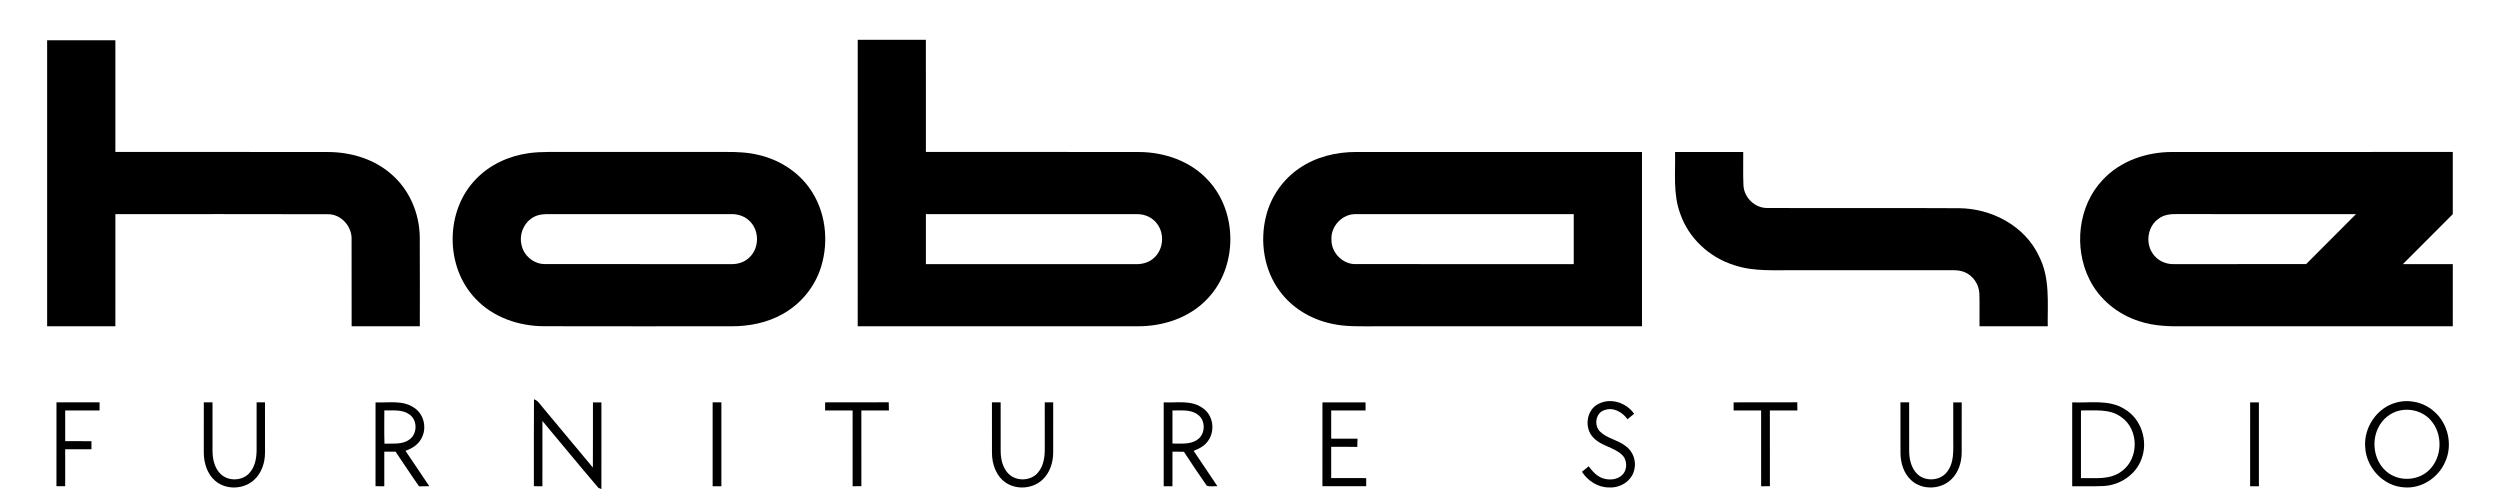 <?xml version="1.0" encoding="UTF-8"?>
<svg xmlns="http://www.w3.org/2000/svg" width="1563pt" height="313pt" viewBox="0 0 1563 313" version="1.1">
  <g id="#000000ff">
    <path fill="#000000" opacity="1.00" d=" M 29.47 25.19 C 43.69 25.17 57.91 25.18 72.13 25.18 C 72.14 48.45 72.14 71.72 72.13 94.99 C 116.43 95.04 160.73 94.95 205.03 95.04 C 219.14 95.07 233.59 99.31 244.38 108.65 C 255.82 118.30 262.21 133.16 262.43 148.02 C 262.57 166.68 262.45 185.34 262.48 204.00 C 248.27 204.00 234.05 204.00 219.84 203.99 C 219.81 185.96 219.87 167.92 219.81 149.89 C 220.23 141.72 213.41 133.91 205.09 133.93 C 160.78 133.78 116.46 133.90 72.14 133.87 C 72.13 157.25 72.15 180.62 72.13 203.99 C 57.91 203.99 43.69 204.03 29.47 203.98 C 29.49 144.38 29.49 84.78 29.47 25.19 Z"></path>
    <path fill="#000000" opacity="1.00" d=" M 536.25 24.90 C 550.45 24.89 564.66 24.89 578.86 24.90 C 578.87 48.26 578.86 71.63 578.87 94.99 C 623.26 95.04 667.64 94.94 712.03 95.04 C 727.95 95.06 744.37 100.72 755.29 112.66 C 774.02 132.61 773.84 167.12 754.84 186.83 C 743.69 198.70 727.10 204.13 711.07 203.98 C 652.79 204.02 594.52 204.00 536.24 203.99 C 536.25 144.29 536.24 84.60 536.25 24.90 M 578.87 133.87 C 578.86 144.29 578.86 154.71 578.87 165.13 C 622.57 165.14 666.28 165.12 709.98 165.14 C 714.28 165.29 718.75 164.00 721.84 160.89 C 727.32 155.69 728.08 146.47 723.72 140.34 C 720.93 136.18 715.94 133.80 710.97 133.89 C 666.94 133.84 622.91 133.88 578.87 133.87 Z"></path>
    <path fill="#000000" opacity="1.00" d=" M 330.50 95.77 C 334.62 95.18 338.78 95.04 342.94 95.00 C 379.98 95.00 417.01 95.01 454.05 95.00 C 460.77 94.98 467.55 95.23 474.11 96.84 C 486.85 99.72 498.70 107.07 506.25 117.83 C 516.15 131.76 518.34 150.38 513.42 166.59 C 509.62 179.12 500.80 190.00 489.33 196.32 C 479.56 201.86 468.20 204.05 457.04 203.99 C 418.02 203.98 378.99 204.06 339.97 203.95 C 324.28 203.90 308.15 198.36 297.29 186.73 C 278.07 166.74 278.24 131.53 297.75 111.79 C 306.37 102.84 318.28 97.48 330.50 95.77 M 336.40 134.57 C 328.79 136.72 324.21 145.33 326.02 152.91 C 327.30 159.89 333.93 165.33 341.05 165.10 C 379.69 165.17 418.34 165.11 456.98 165.13 C 461.27 165.26 465.71 163.89 468.73 160.74 C 474.59 155.07 474.81 144.79 469.27 138.83 C 466.23 135.34 461.54 133.72 456.98 133.87 C 420.33 133.86 383.68 133.88 347.03 133.86 C 343.48 133.90 339.85 133.60 336.40 134.57 Z"></path>
    <path fill="#000000" opacity="1.00" d=" M 812.28 105.24 C 822.68 98.04 835.47 94.99 848.01 95.02 C 907.53 94.98 967.05 94.99 1026.57 95.02 C 1026.56 131.34 1026.55 167.66 1026.57 203.98 C 971.04 204.02 915.52 203.99 859.99 204.00 C 850.64 203.94 841.15 204.45 831.98 202.26 C 819.42 199.48 807.66 192.43 800.04 181.96 C 790.16 168.66 787.52 150.76 791.60 134.85 C 794.62 122.92 802.07 112.15 812.28 105.24 M 832.43 149.95 C 832.32 158.20 839.74 165.54 848.04 165.11 C 893.33 165.16 938.62 165.12 983.90 165.13 C 983.91 154.71 983.91 144.29 983.90 133.87 C 938.60 133.88 893.30 133.83 848.01 133.89 C 839.38 133.45 831.84 141.40 832.43 149.95 Z"></path>
    <path fill="#000000" opacity="1.00" d=" M 1047.24 95.01 C 1061.45 94.99 1075.66 95.00 1089.87 95.01 C 1089.96 102.01 1089.65 109.03 1090.02 116.03 C 1090.45 123.65 1097.32 130.20 1105.00 130.04 C 1144.92 130.20 1184.85 129.94 1224.77 130.17 C 1245.21 130.29 1266.12 141.31 1274.86 160.32 C 1281.78 173.84 1280.06 189.35 1280.24 203.99 C 1266.02 204.01 1251.81 204.00 1237.59 204.00 C 1237.51 197.21 1237.72 190.42 1237.51 183.64 C 1237.30 177.78 1233.52 172.17 1228.02 170.05 C 1224.50 168.64 1220.64 168.97 1216.96 168.93 C 1185.61 168.95 1154.26 168.93 1122.91 168.94 C 1109.97 168.73 1096.64 170.02 1084.17 165.75 C 1068.77 160.99 1055.71 148.92 1050.48 133.59 C 1045.85 121.24 1047.58 107.88 1047.24 95.01 Z"></path>
    <path fill="#000000" opacity="1.00" d=" M 1314.58 112.49 C 1325.58 100.59 1342.05 95.00 1358.01 95.03 C 1416.50 94.96 1474.99 95.02 1533.48 95.00 C 1533.49 107.96 1533.49 120.92 1533.48 133.88 C 1523.09 144.30 1512.68 154.69 1502.30 165.12 C 1512.69 165.15 1523.09 165.13 1533.49 165.13 C 1533.48 178.09 1533.49 191.04 1533.48 204.00 C 1477.66 204.01 1421.84 203.99 1366.01 204.00 C 1356.36 204.13 1346.51 203.91 1337.29 200.76 C 1324.09 196.57 1312.49 187.17 1306.32 174.70 C 1296.39 154.87 1299.15 128.78 1314.58 112.49 M 1349.71 136.61 C 1342.84 141.23 1341.17 151.49 1345.72 158.28 C 1348.53 162.73 1353.79 165.29 1359.02 165.12 C 1386.61 165.14 1414.21 165.16 1441.80 165.11 C 1452.16 154.68 1462.58 144.31 1472.95 133.88 C 1435.64 133.83 1398.33 133.90 1361.02 133.85 C 1357.10 133.76 1352.94 134.20 1349.71 136.61 Z"></path>
    <path fill="#000000" opacity="1.00" d=" M 333.84 249.62 C 336.35 250.41 337.65 252.84 339.30 254.70 C 349.74 267.24 360.21 279.76 370.66 292.31 C 370.77 278.72 370.67 265.14 370.71 251.56 C 372.47 251.55 374.24 251.55 376.01 251.56 C 376.02 269.62 376.03 287.68 376.00 305.74 C 375.54 305.56 374.62 305.21 374.16 305.03 C 362.32 291.23 350.82 277.12 339.12 263.19 C 339.09 276.79 339.12 290.39 339.11 304.00 C 337.33 304.00 335.55 304.00 333.78 303.99 C 333.81 285.87 333.71 267.74 333.84 249.62 Z"></path>
    <path fill="#000000" opacity="1.00" d=" M 999.43 252.48 C 1007.13 248.50 1016.83 251.79 1021.66 258.69 C 1020.26 259.82 1018.88 260.96 1017.50 262.11 C 1014.32 257.64 1008.65 254.36 1003.12 256.41 C 997.61 258.04 996.42 265.84 1000.23 269.71 C 1004.63 274.20 1011.37 274.91 1016.22 278.78 C 1020.99 282.05 1023.23 288.33 1021.71 293.90 C 1020.08 300.82 1012.85 305.22 1005.97 304.74 C 999.05 304.79 992.73 300.67 989.05 294.97 C 990.44 293.82 991.84 292.68 993.24 291.53 C 995.56 294.63 998.27 297.73 1002.06 299.02 C 1006.03 300.35 1010.96 300.03 1014.12 297.03 C 1017.67 293.68 1017.52 287.31 1013.82 284.12 C 1008.67 279.47 1001.02 278.82 996.23 273.66 C 990.24 267.77 991.71 256.18 999.43 252.48 Z"></path>
    <path fill="#000000" opacity="1.00" d=" M 1498.41 251.61 C 1506.49 249.43 1515.53 251.63 1521.76 257.21 C 1530.56 264.73 1533.57 278.11 1528.76 288.66 C 1524.55 298.64 1513.84 305.72 1502.90 304.68 C 1490.14 303.95 1479.50 292.51 1478.75 279.92 C 1477.56 267.42 1486.13 254.67 1498.41 251.61 M 1500.43 256.62 C 1494.46 257.88 1489.31 262.14 1486.77 267.66 C 1482.22 277.00 1484.63 289.64 1493.29 295.77 C 1500.84 301.25 1512.22 300.40 1518.82 293.76 C 1527.07 285.61 1527.33 270.98 1519.47 262.48 C 1514.78 257.27 1507.22 255.12 1500.43 256.62 Z"></path>
    <path fill="#000000" opacity="1.00" d=" M 35.29 303.99 C 35.32 286.51 35.27 269.02 35.31 251.54 C 44.30 251.57 53.28 251.54 62.26 251.56 C 62.26 253.24 62.26 254.93 62.25 256.62 C 55.08 256.61 47.92 256.61 40.75 256.62 C 40.74 263.01 40.74 269.41 40.75 275.81 C 46.23 275.82 51.70 275.80 57.18 275.82 C 57.19 277.50 57.19 279.19 57.18 280.89 C 51.71 280.90 46.23 280.88 40.75 280.90 C 40.74 288.59 40.74 296.29 40.75 303.99 C 38.93 303.99 37.11 303.99 35.29 303.99 Z"></path>
    <path fill="#000000" opacity="1.00" d=" M 127.41 282.99 C 127.39 272.51 127.40 262.03 127.42 251.55 C 129.23 251.54 131.04 251.55 132.86 251.56 C 132.87 261.71 132.82 271.87 132.87 282.02 C 132.91 287.09 134.10 292.53 137.81 296.23 C 142.75 301.19 151.90 300.78 156.31 295.31 C 159.84 291.06 160.53 285.29 160.43 279.95 C 160.41 270.49 160.41 261.02 160.43 251.56 C 162.17 251.55 163.92 251.54 165.67 251.53 C 165.73 262.02 165.71 272.52 165.69 283.02 C 165.67 289.19 163.62 295.62 159.01 299.91 C 152.47 306.07 141.19 306.51 134.41 300.49 C 129.48 296.16 127.43 289.39 127.41 282.99 Z"></path>
    <path fill="#000000" opacity="1.00" d=" M 234.79 251.56 C 242.89 251.94 251.98 249.96 259.05 255.03 C 265.02 258.94 266.93 267.38 263.72 273.65 C 261.78 277.81 257.71 280.39 253.51 281.85 C 258.50 289.20 263.42 296.61 268.40 303.97 C 266.26 304.00 264.13 304.00 261.99 304.06 C 256.96 296.92 252.22 289.58 247.29 282.37 C 244.94 282.38 242.60 282.38 240.26 282.40 C 240.27 289.59 240.26 296.79 240.26 304.00 C 238.43 304.00 236.61 304.00 234.78 303.99 C 234.78 286.52 234.77 269.04 234.79 251.56 M 240.38 277.40 C 245.56 277.12 251.40 278.12 255.88 274.85 C 261.06 271.33 261.14 262.57 255.90 259.07 C 251.38 255.81 245.51 256.76 240.29 256.60 C 240.29 263.53 240.13 270.47 240.38 277.40 Z"></path>
    <path fill="#000000" opacity="1.00" d=" M 445.54 251.55 C 447.36 251.55 449.18 251.55 451.01 251.56 C 451.02 269.04 451.02 286.52 451.01 304.00 C 449.18 304.00 447.36 304.00 445.54 304.00 C 445.53 286.52 445.53 269.04 445.54 251.55 Z"></path>
    <path fill="#000000" opacity="1.00" d=" M 515.85 251.56 C 529.11 251.51 542.38 251.62 555.64 251.50 C 555.67 253.20 555.70 254.91 555.75 256.62 C 550.00 256.61 544.26 256.61 538.52 256.61 C 538.52 272.40 538.51 288.19 538.53 303.98 C 536.70 303.99 534.87 304.00 533.06 304.00 C 533.05 288.21 533.07 272.41 533.05 256.62 C 527.32 256.60 521.59 256.61 515.86 256.61 C 515.84 254.93 515.83 253.24 515.85 251.56 Z"></path>
    <path fill="#000000" opacity="1.00" d=" M 620.16 251.56 C 621.97 251.55 623.78 251.54 625.60 251.55 C 625.64 261.69 625.58 271.84 625.62 281.98 C 625.63 287.11 626.87 292.61 630.64 296.32 C 635.67 301.22 644.86 300.74 649.19 295.14 C 652.60 290.92 653.26 285.27 653.19 280.03 C 653.17 270.53 653.18 261.04 653.18 251.55 C 654.93 251.55 656.69 251.55 658.46 251.56 C 658.45 262.04 658.49 272.52 658.45 283.00 C 658.41 289.13 656.41 295.52 651.86 299.81 C 645.90 305.51 635.98 306.42 629.07 301.94 C 622.88 297.91 620.16 290.24 620.18 283.11 C 620.13 272.59 620.18 262.08 620.16 251.56 Z"></path>
    <path fill="#000000" opacity="1.00" d=" M 727.54 251.56 C 735.69 251.94 744.88 249.95 751.95 255.14 C 758.49 259.48 759.87 269.26 755.35 275.54 C 753.23 278.72 749.75 280.55 746.27 281.85 C 751.24 289.22 756.19 296.60 761.14 303.99 C 758.93 303.85 756.52 304.42 754.45 303.64 C 749.58 296.68 744.87 289.58 740.20 282.48 C 737.81 282.37 735.41 282.39 733.03 282.36 C 732.99 289.57 733.03 296.78 733.01 304.00 C 731.18 304.00 729.35 304.00 727.54 304.00 C 727.53 286.52 727.53 269.04 727.54 251.56 M 733.02 256.62 C 733.01 263.51 733.01 270.41 733.02 277.31 C 738.29 277.19 744.25 278.13 748.77 274.75 C 753.79 271.21 753.85 262.66 748.77 259.15 C 744.23 255.80 738.29 256.73 733.02 256.62 Z"></path>
    <path fill="#000000" opacity="1.00" d=" M 826.79 251.56 C 835.77 251.55 844.76 251.55 853.75 251.56 C 853.73 253.24 853.74 254.93 853.74 256.62 C 846.58 256.61 839.42 256.60 832.26 256.62 C 832.26 262.50 832.26 268.38 832.26 274.26 C 837.75 274.27 843.23 274.26 848.72 274.27 C 848.64 275.98 848.59 277.69 848.57 279.41 C 843.13 279.28 837.70 279.36 832.26 279.34 C 832.26 285.86 832.26 292.38 832.26 298.90 C 839.55 298.92 846.85 298.89 854.15 298.91 C 854.15 300.60 854.15 302.30 854.15 303.99 C 845.03 304.00 835.91 304.00 826.78 303.99 C 826.78 286.52 826.77 269.04 826.79 251.56 Z"></path>
    <path fill="#000000" opacity="1.00" d=" M 1083.85 251.56 C 1097.11 251.51 1110.38 251.62 1123.65 251.51 C 1123.67 253.21 1123.70 254.91 1123.74 256.62 C 1118.00 256.61 1112.26 256.61 1106.52 256.61 C 1106.52 272.40 1106.50 288.18 1106.54 303.97 C 1104.70 303.98 1102.87 304.00 1101.06 304.01 C 1101.05 288.21 1101.07 272.41 1101.05 256.62 C 1095.32 256.60 1089.58 256.62 1083.86 256.61 C 1083.83 254.92 1083.82 253.24 1083.85 251.56 Z"></path>
    <path fill="#000000" opacity="1.00" d=" M 1188.16 251.56 C 1189.96 251.55 1191.76 251.54 1193.60 251.54 C 1193.63 261.35 1193.60 271.16 1193.61 280.97 C 1193.53 286.41 1194.60 292.36 1198.64 296.32 C 1203.85 301.42 1213.52 300.66 1217.64 294.55 C 1221.77 288.89 1221.17 281.56 1221.18 274.94 C 1221.17 267.15 1221.18 259.35 1221.17 251.56 C 1222.92 251.55 1224.67 251.55 1226.46 251.56 C 1226.45 262.05 1226.49 272.54 1226.45 283.04 C 1226.40 289.17 1224.39 295.55 1219.84 299.82 C 1213.21 306.18 1201.59 306.54 1194.85 300.20 C 1190.14 295.86 1188.18 289.28 1188.18 283.03 C 1188.13 272.54 1188.17 262.05 1188.16 251.56 Z"></path>
    <path fill="#000000" opacity="1.00" d=" M 1295.54 251.56 C 1306.46 252.06 1318.48 249.57 1328.29 255.75 C 1338.71 261.84 1343.17 275.68 1338.90 286.86 C 1335.43 296.77 1325.35 303.39 1315.04 303.87 C 1308.54 304.16 1302.03 303.93 1295.54 304.00 C 1295.53 286.52 1295.53 269.04 1295.54 251.56 M 1301.02 256.61 C 1301.01 270.71 1301.01 284.81 1301.02 298.91 C 1309.60 298.72 1319.26 300.26 1326.55 294.55 C 1337.43 286.77 1337.29 268.33 1326.23 260.78 C 1318.97 255.32 1309.49 256.79 1301.02 256.61 Z"></path>
    <path fill="#000000" opacity="1.00" d=" M 1406.79 251.56 C 1408.59 251.55 1410.42 251.55 1412.26 251.56 C 1412.27 269.04 1412.26 286.52 1412.26 304.00 C 1410.41 304.00 1408.59 304.00 1406.78 304.00 C 1406.78 286.52 1406.77 269.04 1406.79 251.56 Z"></path>
  </g>
</svg>
